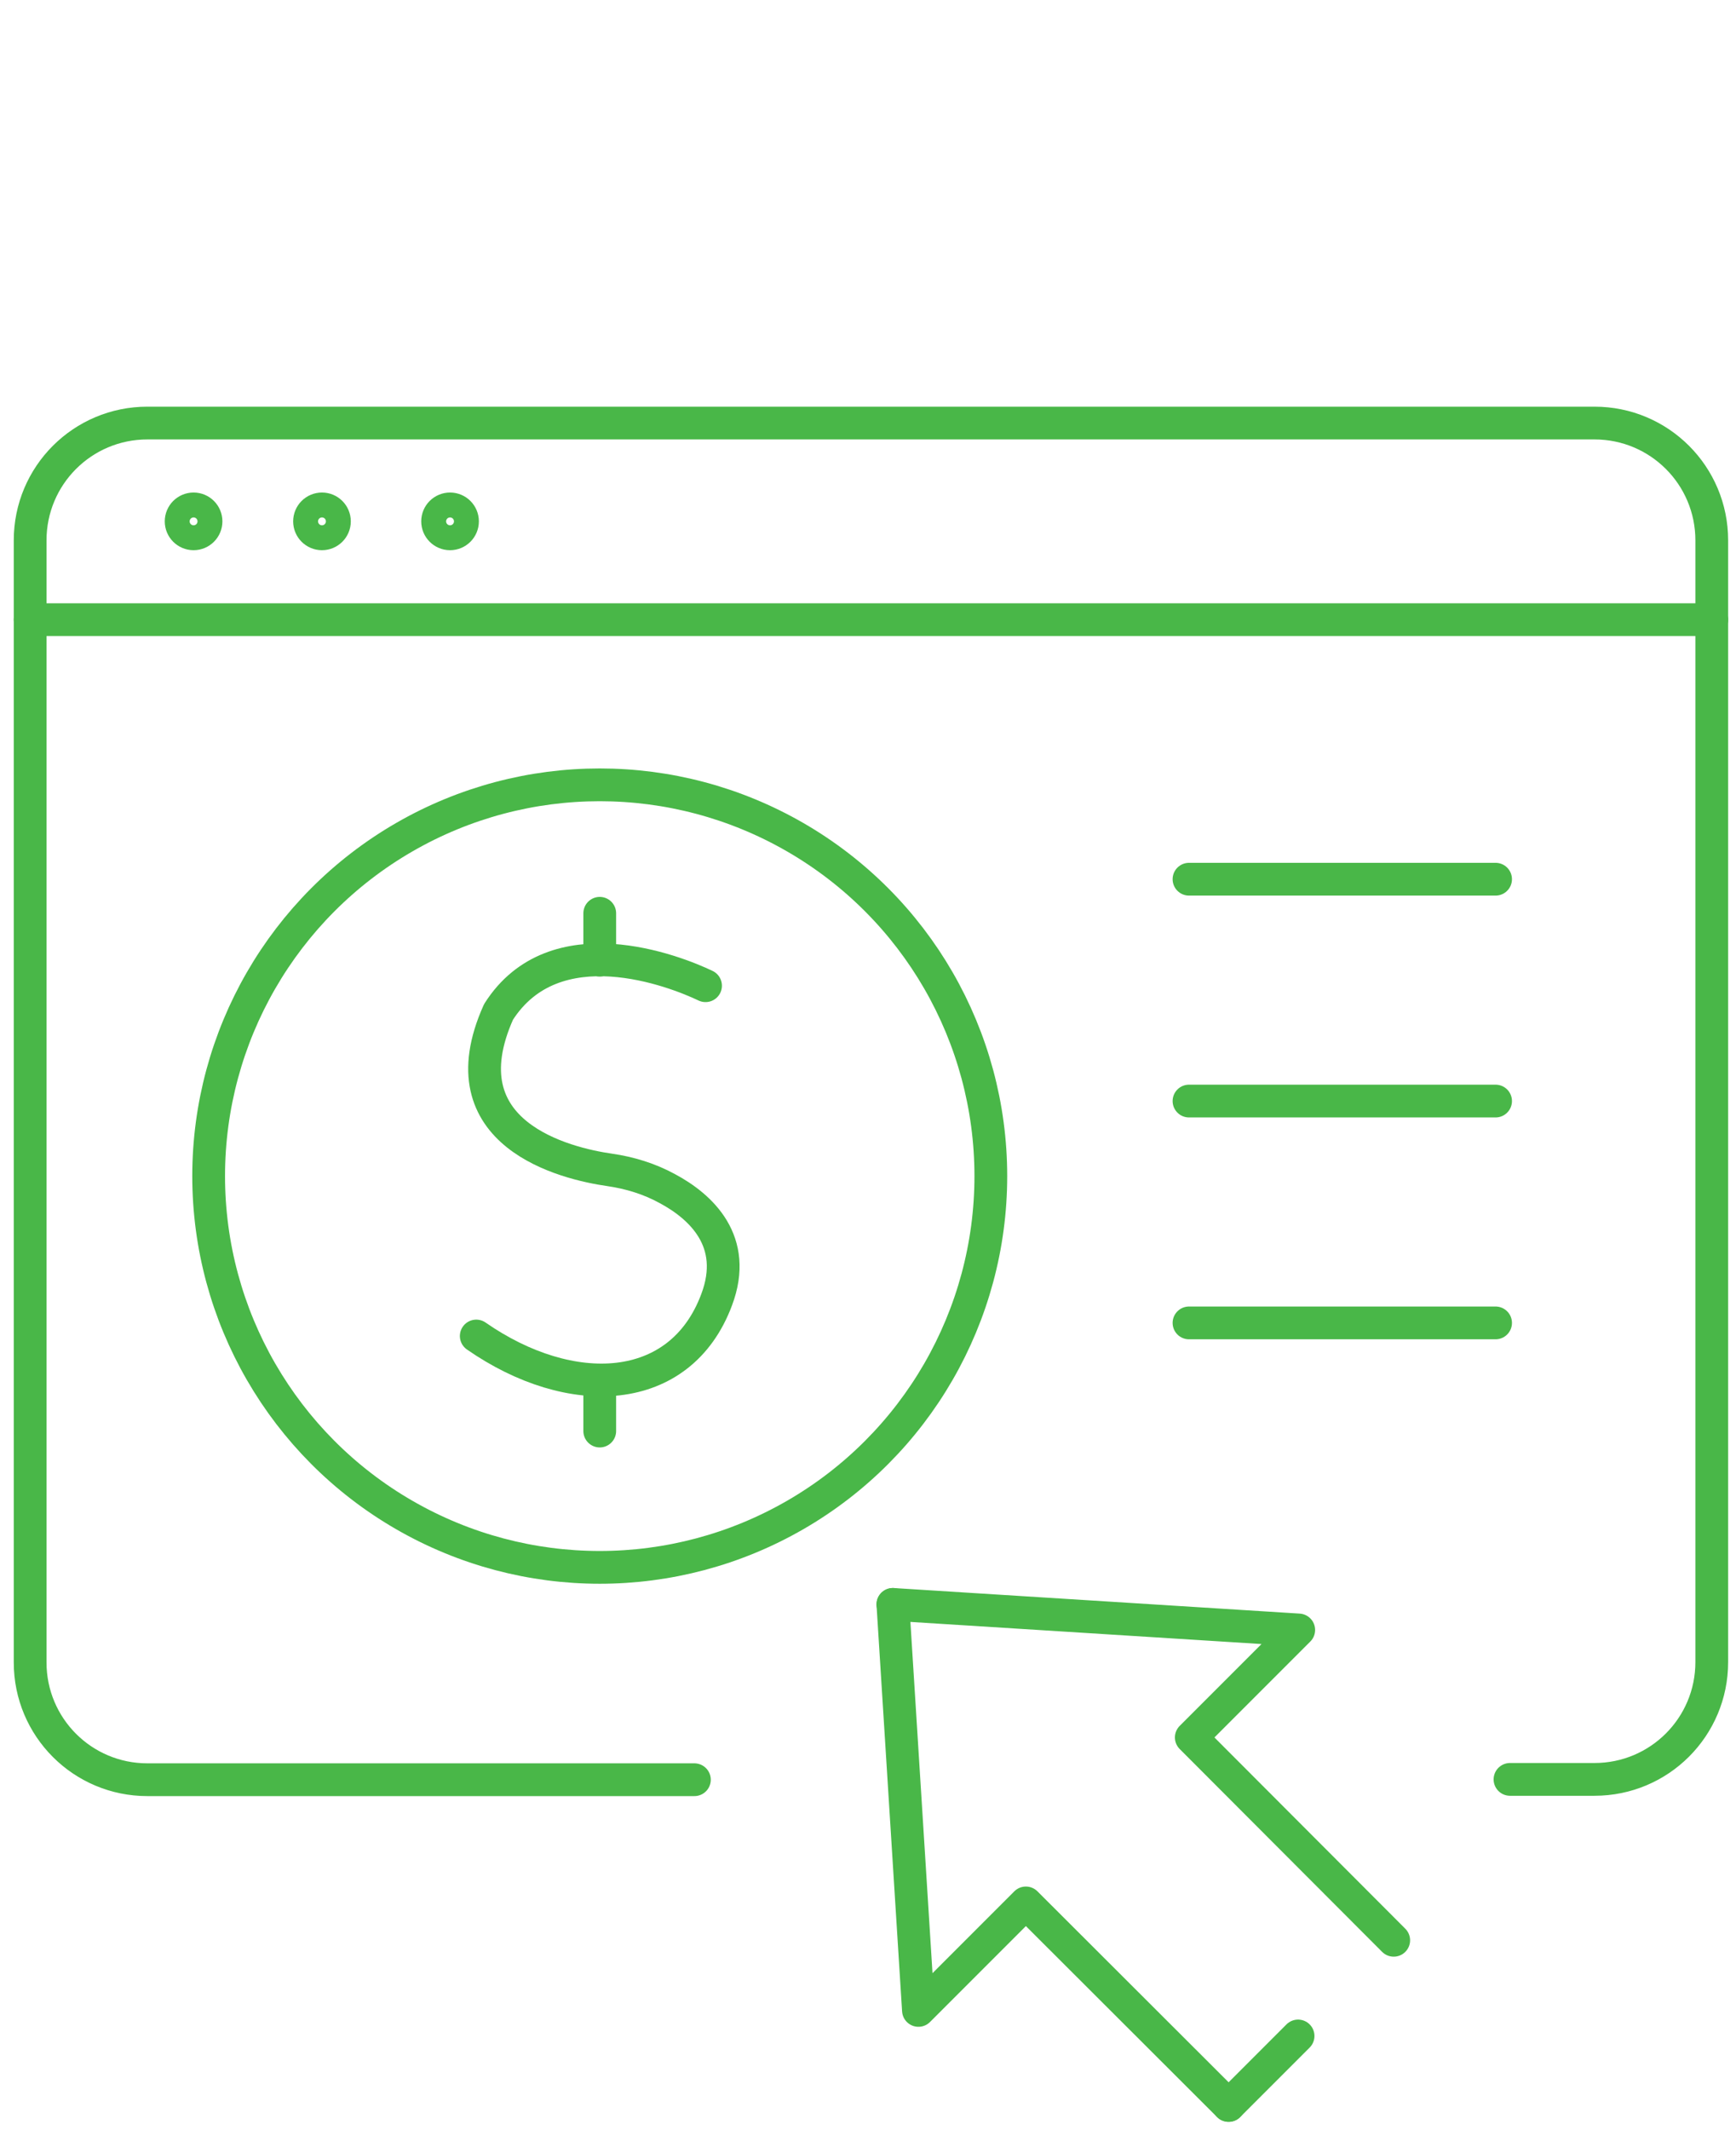 <svg xmlns="http://www.w3.org/2000/svg" id="Layer_1" viewBox="0 0 53 65"><defs><style>      .st0 {        fill: none;        stroke: #49b748;        stroke-linecap: round;        stroke-linejoin: round;      }    </style></defs><g id="Online_banking"><circle class="st0" cx="5.91" cy="15.91" r=".38"></circle><circle class="st0" cx="13.74" cy="15.91" r=".38"></circle><circle class="st0" cx="9.83" cy="15.91" r=".38"></circle><g><path class="st0" d="M21.54,30.08c-.94-.45-4.61-1.89-6.32.8-1.68,3.74,2.06,4.63,3.39,4.82.62.09,1.21.27,1.76.57,1.03.55,2.18,1.61,1.51,3.39-1.11,2.98-4.46,3.11-7.34,1.11"></path><line class="st0" x1="18.31" y1="29.3" x2="18.31" y2="27.87"></line><line class="st0" x1="18.31" y1="43.67" x2="18.31" y2="42.24"></line></g><line class="st0" x1=".92" y1="18.91" x2="52.26" y2="18.91"></line><path class="st0" d="M46.1,54.3h2.58c1.98,0,3.58-1.6,3.58-3.58V16.49c0-1.98-1.6-3.58-3.58-3.58H4.5c-1.98,0-3.58,1.6-3.58,3.58v34.24c0,1.98,1.6,3.58,3.58,3.58h16.7"></path><circle class="st0" cx="18.31" cy="35.89" r="11.94"></circle><polyline class="st0" points="37.51 64.25 31.32 58.07 28.04 61.35 27.26 48.96"></polyline><polyline class="st0" points="42.55 59.21 36.37 53.02 39.65 49.74 27.26 48.96"></polyline><line class="st0" x1="37.51" y1="64.25" x2="39.63" y2="62.13"></line><line class="st0" x1="36.3" y1="26.83" x2="45.66" y2="26.83"></line><line class="st0" x1="36.3" y1="33.6" x2="45.66" y2="33.6"></line><line class="st0" x1="36.3" y1="40.37" x2="45.66" y2="40.37"></line></g></svg>
